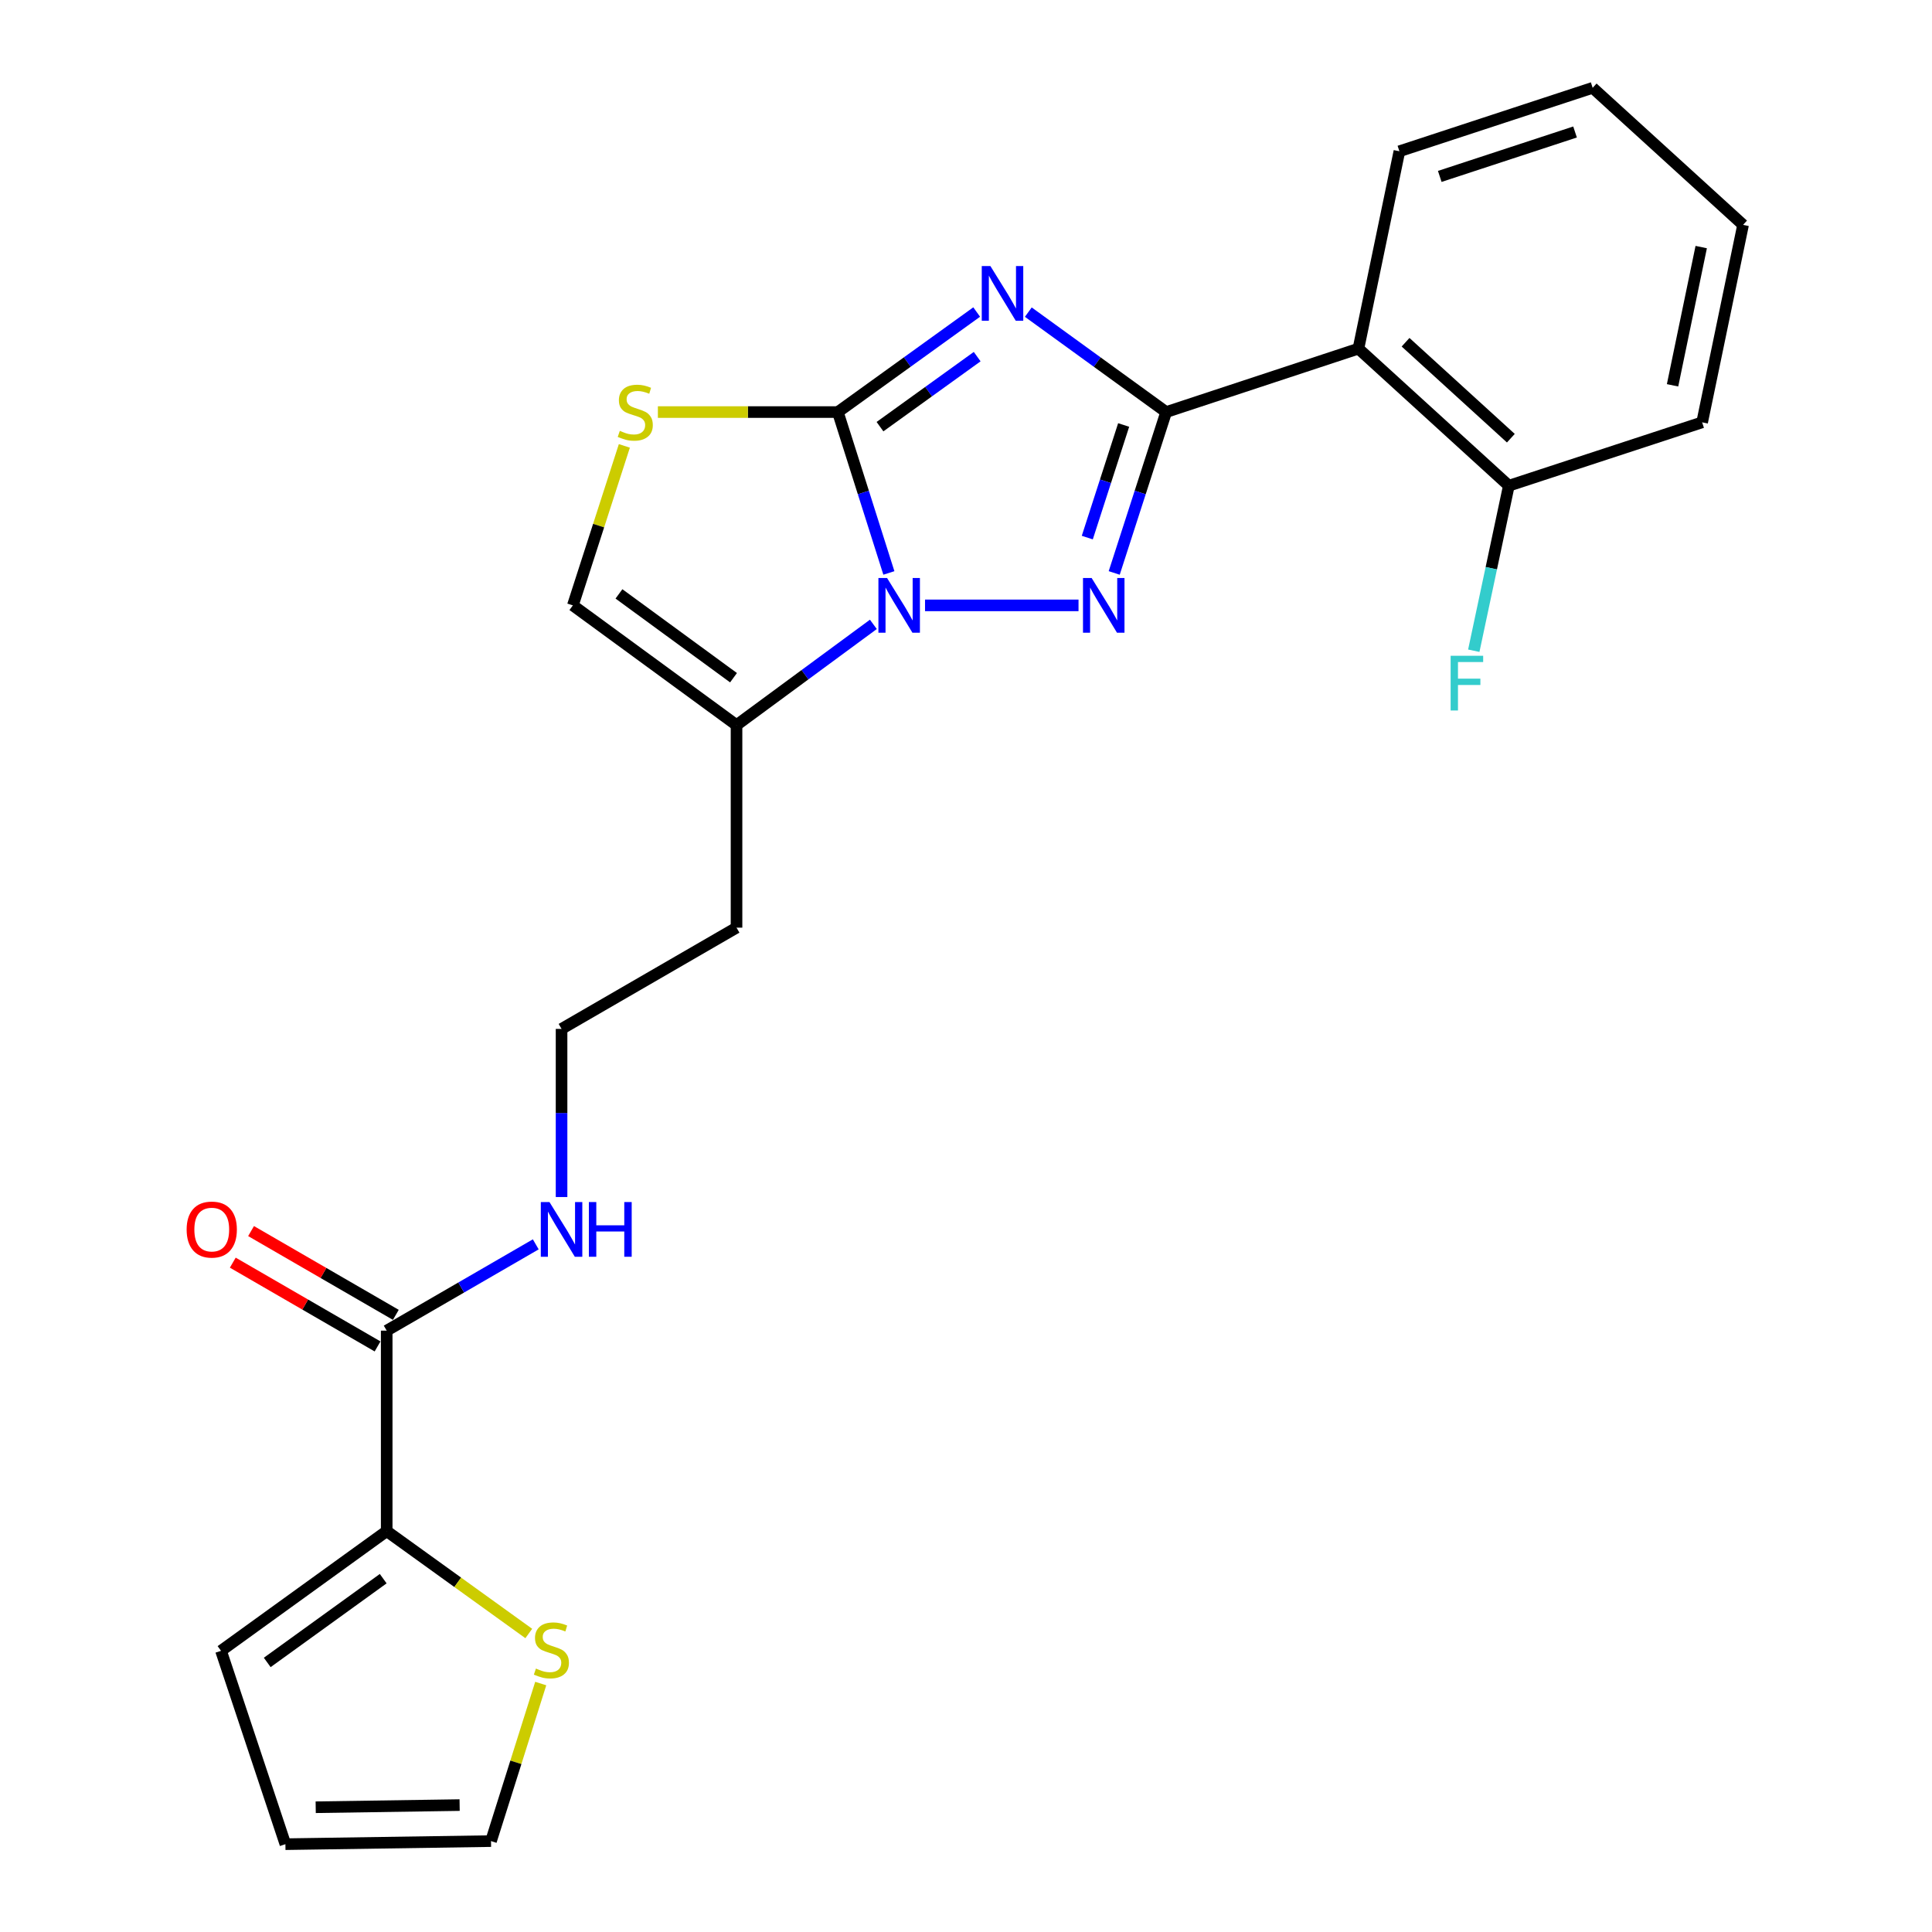 <?xml version='1.0' encoding='iso-8859-1'?>
<svg version='1.1' baseProfile='full'
              xmlns='http://www.w3.org/2000/svg'
                      xmlns:rdkit='http://www.rdkit.org/xml'
                      xmlns:xlink='http://www.w3.org/1999/xlink'
                  xml:space='preserve'
width='1000px' height='1000px' viewBox='0 0 1000 1000'>
<!-- END OF HEADER -->
<rect style='opacity:1.0;fill:#FFFFFF;stroke:none' width='1000' height='1000' x='0' y='0'> </rect>
<path class='bond-0' d='M 532.251,161.559 L 567.927,187.422' style='fill:none;fill-rule:evenodd;stroke:#0000FF;stroke-width:6px;stroke-linecap:butt;stroke-linejoin:miter;stroke-opacity:1' />
<path class='bond-0' d='M 567.927,187.422 L 603.603,213.285' style='fill:none;fill-rule:evenodd;stroke:#000000;stroke-width:6px;stroke-linecap:butt;stroke-linejoin:miter;stroke-opacity:1' />
<path class='bond-1' d='M 505.53,161.507 L 469.597,187.396' style='fill:none;fill-rule:evenodd;stroke:#0000FF;stroke-width:6px;stroke-linecap:butt;stroke-linejoin:miter;stroke-opacity:1' />
<path class='bond-1' d='M 469.597,187.396 L 433.664,213.285' style='fill:none;fill-rule:evenodd;stroke:#000000;stroke-width:6px;stroke-linecap:butt;stroke-linejoin:miter;stroke-opacity:1' />
<path class='bond-1' d='M 505.788,184.593 L 480.635,202.716' style='fill:none;fill-rule:evenodd;stroke:#0000FF;stroke-width:6px;stroke-linecap:butt;stroke-linejoin:miter;stroke-opacity:1' />
<path class='bond-1' d='M 480.635,202.716 L 455.482,220.838' style='fill:none;fill-rule:evenodd;stroke:#000000;stroke-width:6px;stroke-linecap:butt;stroke-linejoin:miter;stroke-opacity:1' />
<path class='bond-3' d='M 603.603,213.285 L 590.159,254.918' style='fill:none;fill-rule:evenodd;stroke:#000000;stroke-width:6px;stroke-linecap:butt;stroke-linejoin:miter;stroke-opacity:1' />
<path class='bond-3' d='M 590.159,254.918 L 576.715,296.551' style='fill:none;fill-rule:evenodd;stroke:#0000FF;stroke-width:6px;stroke-linecap:butt;stroke-linejoin:miter;stroke-opacity:1' />
<path class='bond-3' d='M 581.601,219.973 L 572.191,249.116' style='fill:none;fill-rule:evenodd;stroke:#000000;stroke-width:6px;stroke-linecap:butt;stroke-linejoin:miter;stroke-opacity:1' />
<path class='bond-3' d='M 572.191,249.116 L 562.78,278.259' style='fill:none;fill-rule:evenodd;stroke:#0000FF;stroke-width:6px;stroke-linecap:butt;stroke-linejoin:miter;stroke-opacity:1' />
<path class='bond-6' d='M 603.603,213.285 L 703.123,180.451' style='fill:none;fill-rule:evenodd;stroke:#000000;stroke-width:6px;stroke-linecap:butt;stroke-linejoin:miter;stroke-opacity:1' />
<path class='bond-2' d='M 433.664,213.285 L 446.873,254.92' style='fill:none;fill-rule:evenodd;stroke:#000000;stroke-width:6px;stroke-linecap:butt;stroke-linejoin:miter;stroke-opacity:1' />
<path class='bond-2' d='M 446.873,254.92 L 460.082,296.555' style='fill:none;fill-rule:evenodd;stroke:#0000FF;stroke-width:6px;stroke-linecap:butt;stroke-linejoin:miter;stroke-opacity:1' />
<path class='bond-4' d='M 433.664,213.285 L 387.09,213.285' style='fill:none;fill-rule:evenodd;stroke:#000000;stroke-width:6px;stroke-linecap:butt;stroke-linejoin:miter;stroke-opacity:1' />
<path class='bond-4' d='M 387.09,213.285 L 340.517,213.285' style='fill:none;fill-rule:evenodd;stroke:#CCCC00;stroke-width:6px;stroke-linecap:butt;stroke-linejoin:miter;stroke-opacity:1' />
<path class='bond-5' d='M 452.054,323.17 L 416.639,349.243' style='fill:none;fill-rule:evenodd;stroke:#0000FF;stroke-width:6px;stroke-linecap:butt;stroke-linejoin:miter;stroke-opacity:1' />
<path class='bond-5' d='M 416.639,349.243 L 381.224,375.315' style='fill:none;fill-rule:evenodd;stroke:#000000;stroke-width:6px;stroke-linecap:butt;stroke-linejoin:miter;stroke-opacity:1' />
<path class='bond-24' d='M 478.794,313.34 L 558.241,313.34' style='fill:none;fill-rule:evenodd;stroke:#0000FF;stroke-width:6px;stroke-linecap:butt;stroke-linejoin:miter;stroke-opacity:1' />
<path class='bond-7' d='M 323.164,230.794 L 309.84,272.067' style='fill:none;fill-rule:evenodd;stroke:#CCCC00;stroke-width:6px;stroke-linecap:butt;stroke-linejoin:miter;stroke-opacity:1' />
<path class='bond-7' d='M 309.84,272.067 L 296.517,313.34' style='fill:none;fill-rule:evenodd;stroke:#000000;stroke-width:6px;stroke-linecap:butt;stroke-linejoin:miter;stroke-opacity:1' />
<path class='bond-17' d='M 381.224,375.315 L 381.224,480.153' style='fill:none;fill-rule:evenodd;stroke:#000000;stroke-width:6px;stroke-linecap:butt;stroke-linejoin:miter;stroke-opacity:1' />
<path class='bond-25' d='M 381.224,375.315 L 296.517,313.34' style='fill:none;fill-rule:evenodd;stroke:#000000;stroke-width:6px;stroke-linecap:butt;stroke-linejoin:miter;stroke-opacity:1' />
<path class='bond-25' d='M 379.667,350.78 L 320.372,307.397' style='fill:none;fill-rule:evenodd;stroke:#000000;stroke-width:6px;stroke-linecap:butt;stroke-linejoin:miter;stroke-opacity:1' />
<path class='bond-11' d='M 703.123,180.451 L 780.969,251.406' style='fill:none;fill-rule:evenodd;stroke:#000000;stroke-width:6px;stroke-linecap:butt;stroke-linejoin:miter;stroke-opacity:1' />
<path class='bond-11' d='M 727.519,177.139 L 782.012,226.808' style='fill:none;fill-rule:evenodd;stroke:#000000;stroke-width:6px;stroke-linecap:butt;stroke-linejoin:miter;stroke-opacity:1' />
<path class='bond-20' d='M 703.123,180.451 L 724.323,78.299' style='fill:none;fill-rule:evenodd;stroke:#000000;stroke-width:6px;stroke-linecap:butt;stroke-linejoin:miter;stroke-opacity:1' />
<path class='bond-8' d='M 200.155,792.516 L 200.155,688.737' style='fill:none;fill-rule:evenodd;stroke:#000000;stroke-width:6px;stroke-linecap:butt;stroke-linejoin:miter;stroke-opacity:1' />
<path class='bond-10' d='M 200.155,792.516 L 236.923,819.004' style='fill:none;fill-rule:evenodd;stroke:#000000;stroke-width:6px;stroke-linecap:butt;stroke-linejoin:miter;stroke-opacity:1' />
<path class='bond-10' d='M 236.923,819.004 L 273.691,845.491' style='fill:none;fill-rule:evenodd;stroke:#CCCC00;stroke-width:6px;stroke-linecap:butt;stroke-linejoin:miter;stroke-opacity:1' />
<path class='bond-12' d='M 200.155,792.516 L 114.398,854.46' style='fill:none;fill-rule:evenodd;stroke:#000000;stroke-width:6px;stroke-linecap:butt;stroke-linejoin:miter;stroke-opacity:1' />
<path class='bond-12' d='M 198.348,817.114 L 138.318,860.475' style='fill:none;fill-rule:evenodd;stroke:#000000;stroke-width:6px;stroke-linecap:butt;stroke-linejoin:miter;stroke-opacity:1' />
<path class='bond-9' d='M 200.155,688.737 L 238.732,666.404' style='fill:none;fill-rule:evenodd;stroke:#000000;stroke-width:6px;stroke-linecap:butt;stroke-linejoin:miter;stroke-opacity:1' />
<path class='bond-9' d='M 238.732,666.404 L 277.309,644.071' style='fill:none;fill-rule:evenodd;stroke:#0000FF;stroke-width:6px;stroke-linecap:butt;stroke-linejoin:miter;stroke-opacity:1' />
<path class='bond-14' d='M 204.883,680.566 L 167.416,658.885' style='fill:none;fill-rule:evenodd;stroke:#000000;stroke-width:6px;stroke-linecap:butt;stroke-linejoin:miter;stroke-opacity:1' />
<path class='bond-14' d='M 167.416,658.885 L 129.949,637.204' style='fill:none;fill-rule:evenodd;stroke:#FF0000;stroke-width:6px;stroke-linecap:butt;stroke-linejoin:miter;stroke-opacity:1' />
<path class='bond-14' d='M 195.426,696.909 L 157.959,675.228' style='fill:none;fill-rule:evenodd;stroke:#000000;stroke-width:6px;stroke-linecap:butt;stroke-linejoin:miter;stroke-opacity:1' />
<path class='bond-14' d='M 157.959,675.228 L 120.491,653.547' style='fill:none;fill-rule:evenodd;stroke:#FF0000;stroke-width:6px;stroke-linecap:butt;stroke-linejoin:miter;stroke-opacity:1' />
<path class='bond-13' d='M 279.882,871.401 L 267.015,912.176' style='fill:none;fill-rule:evenodd;stroke:#CCCC00;stroke-width:6px;stroke-linecap:butt;stroke-linejoin:miter;stroke-opacity:1' />
<path class='bond-13' d='M 267.015,912.176 L 254.147,952.951' style='fill:none;fill-rule:evenodd;stroke:#000000;stroke-width:6px;stroke-linecap:butt;stroke-linejoin:miter;stroke-opacity:1' />
<path class='bond-18' d='M 780.969,251.406 L 771.899,294.112' style='fill:none;fill-rule:evenodd;stroke:#000000;stroke-width:6px;stroke-linecap:butt;stroke-linejoin:miter;stroke-opacity:1' />
<path class='bond-18' d='M 771.899,294.112 L 762.828,336.818' style='fill:none;fill-rule:evenodd;stroke:#33CCCC;stroke-width:6px;stroke-linecap:butt;stroke-linejoin:miter;stroke-opacity:1' />
<path class='bond-21' d='M 780.969,251.406 L 881.024,218.604' style='fill:none;fill-rule:evenodd;stroke:#000000;stroke-width:6px;stroke-linecap:butt;stroke-linejoin:miter;stroke-opacity:1' />
<path class='bond-15' d='M 114.398,854.46 L 147.725,954.545' style='fill:none;fill-rule:evenodd;stroke:#000000;stroke-width:6px;stroke-linecap:butt;stroke-linejoin:miter;stroke-opacity:1' />
<path class='bond-27' d='M 254.147,952.951 L 147.725,954.545' style='fill:none;fill-rule:evenodd;stroke:#000000;stroke-width:6px;stroke-linecap:butt;stroke-linejoin:miter;stroke-opacity:1' />
<path class='bond-27' d='M 237.901,934.31 L 163.406,935.426' style='fill:none;fill-rule:evenodd;stroke:#000000;stroke-width:6px;stroke-linecap:butt;stroke-linejoin:miter;stroke-opacity:1' />
<path class='bond-16' d='M 290.663,619.585 L 290.663,576.073' style='fill:none;fill-rule:evenodd;stroke:#0000FF;stroke-width:6px;stroke-linecap:butt;stroke-linejoin:miter;stroke-opacity:1' />
<path class='bond-16' d='M 290.663,576.073 L 290.663,532.561' style='fill:none;fill-rule:evenodd;stroke:#000000;stroke-width:6px;stroke-linecap:butt;stroke-linejoin:miter;stroke-opacity:1' />
<path class='bond-19' d='M 381.224,480.153 L 290.663,532.561' style='fill:none;fill-rule:evenodd;stroke:#000000;stroke-width:6px;stroke-linecap:butt;stroke-linejoin:miter;stroke-opacity:1' />
<path class='bond-22' d='M 724.323,78.299 L 824.356,45.455' style='fill:none;fill-rule:evenodd;stroke:#000000;stroke-width:6px;stroke-linecap:butt;stroke-linejoin:miter;stroke-opacity:1' />
<path class='bond-22' d='M 745.218,91.312 L 815.242,68.321' style='fill:none;fill-rule:evenodd;stroke:#000000;stroke-width:6px;stroke-linecap:butt;stroke-linejoin:miter;stroke-opacity:1' />
<path class='bond-26' d='M 881.024,218.604 L 902.214,116.388' style='fill:none;fill-rule:evenodd;stroke:#000000;stroke-width:6px;stroke-linecap:butt;stroke-linejoin:miter;stroke-opacity:1' />
<path class='bond-26' d='M 865.713,199.439 L 880.546,127.888' style='fill:none;fill-rule:evenodd;stroke:#000000;stroke-width:6px;stroke-linecap:butt;stroke-linejoin:miter;stroke-opacity:1' />
<path class='bond-23' d='M 824.356,45.455 L 902.214,116.388' style='fill:none;fill-rule:evenodd;stroke:#000000;stroke-width:6px;stroke-linecap:butt;stroke-linejoin:miter;stroke-opacity:1' />
<path  class='atom-0' d='M 512.636 137.716
L 521.916 152.716
Q 522.836 154.196, 524.316 156.876
Q 525.796 159.556, 525.876 159.716
L 525.876 137.716
L 529.636 137.716
L 529.636 166.036
L 525.756 166.036
L 515.796 149.636
Q 514.636 147.716, 513.396 145.516
Q 512.196 143.316, 511.836 142.636
L 511.836 166.036
L 508.156 166.036
L 508.156 137.716
L 512.636 137.716
' fill='#0000FF'/>
<path  class='atom-3' d='M 459.147 299.18
L 468.427 314.18
Q 469.347 315.66, 470.827 318.34
Q 472.307 321.02, 472.387 321.18
L 472.387 299.18
L 476.147 299.18
L 476.147 327.5
L 472.267 327.5
L 462.307 311.1
Q 461.147 309.18, 459.907 306.98
Q 458.707 304.78, 458.347 304.1
L 458.347 327.5
L 454.667 327.5
L 454.667 299.18
L 459.147 299.18
' fill='#0000FF'/>
<path  class='atom-4' d='M 565.034 299.18
L 574.314 314.18
Q 575.234 315.66, 576.714 318.34
Q 578.194 321.02, 578.274 321.18
L 578.274 299.18
L 582.034 299.18
L 582.034 327.5
L 578.154 327.5
L 568.194 311.1
Q 567.034 309.18, 565.794 306.98
Q 564.594 304.78, 564.234 304.1
L 564.234 327.5
L 560.554 327.5
L 560.554 299.18
L 565.034 299.18
' fill='#0000FF'/>
<path  class='atom-5' d='M 320.816 223.005
Q 321.136 223.125, 322.456 223.685
Q 323.776 224.245, 325.216 224.605
Q 326.696 224.925, 328.136 224.925
Q 330.816 224.925, 332.376 223.645
Q 333.936 222.325, 333.936 220.045
Q 333.936 218.485, 333.136 217.525
Q 332.376 216.565, 331.176 216.045
Q 329.976 215.525, 327.976 214.925
Q 325.456 214.165, 323.936 213.445
Q 322.456 212.725, 321.376 211.205
Q 320.336 209.685, 320.336 207.125
Q 320.336 203.565, 322.736 201.365
Q 325.176 199.165, 329.976 199.165
Q 333.256 199.165, 336.976 200.725
L 336.056 203.805
Q 332.656 202.405, 330.096 202.405
Q 327.336 202.405, 325.816 203.565
Q 324.296 204.685, 324.336 206.645
Q 324.336 208.165, 325.096 209.085
Q 325.896 210.005, 327.016 210.525
Q 328.176 211.045, 330.096 211.645
Q 332.656 212.445, 334.176 213.245
Q 335.696 214.045, 336.776 215.685
Q 337.896 217.285, 337.896 220.045
Q 337.896 223.965, 335.256 226.085
Q 332.656 228.165, 328.296 228.165
Q 325.776 228.165, 323.856 227.605
Q 321.976 227.085, 319.736 226.165
L 320.816 223.005
' fill='#CCCC00'/>
<path  class='atom-11' d='M 277.397 863.645
Q 277.717 863.765, 279.037 864.325
Q 280.357 864.885, 281.797 865.245
Q 283.277 865.565, 284.717 865.565
Q 287.397 865.565, 288.957 864.285
Q 290.517 862.965, 290.517 860.685
Q 290.517 859.125, 289.717 858.165
Q 288.957 857.205, 287.757 856.685
Q 286.557 856.165, 284.557 855.565
Q 282.037 854.805, 280.517 854.085
Q 279.037 853.365, 277.957 851.845
Q 276.917 850.325, 276.917 847.765
Q 276.917 844.205, 279.317 842.005
Q 281.757 839.805, 286.557 839.805
Q 289.837 839.805, 293.557 841.365
L 292.637 844.445
Q 289.237 843.045, 286.677 843.045
Q 283.917 843.045, 282.397 844.205
Q 280.877 845.325, 280.917 847.285
Q 280.917 848.805, 281.677 849.725
Q 282.477 850.645, 283.597 851.165
Q 284.757 851.685, 286.677 852.285
Q 289.237 853.085, 290.757 853.885
Q 292.277 854.685, 293.357 856.325
Q 294.477 857.925, 294.477 860.685
Q 294.477 864.605, 291.837 866.725
Q 289.237 868.805, 284.877 868.805
Q 282.357 868.805, 280.437 868.245
Q 278.557 867.725, 276.317 866.805
L 277.397 863.645
' fill='#CCCC00'/>
<path  class='atom-15' d='M 96.605 636.42
Q 96.605 629.62, 99.965 625.82
Q 103.325 622.02, 109.605 622.02
Q 115.885 622.02, 119.245 625.82
Q 122.605 629.62, 122.605 636.42
Q 122.605 643.3, 119.205 647.22
Q 115.805 651.1, 109.605 651.1
Q 103.365 651.1, 99.965 647.22
Q 96.605 643.34, 96.605 636.42
M 109.605 647.9
Q 113.925 647.9, 116.245 645.02
Q 118.605 642.1, 118.605 636.42
Q 118.605 630.86, 116.245 628.06
Q 113.925 625.22, 109.605 625.22
Q 105.285 625.22, 102.925 628.02
Q 100.605 630.82, 100.605 636.42
Q 100.605 642.14, 102.925 645.02
Q 105.285 647.9, 109.605 647.9
' fill='#FF0000'/>
<path  class='atom-17' d='M 284.403 622.18
L 293.683 637.18
Q 294.603 638.66, 296.083 641.34
Q 297.563 644.02, 297.643 644.18
L 297.643 622.18
L 301.403 622.18
L 301.403 650.5
L 297.523 650.5
L 287.563 634.1
Q 286.403 632.18, 285.163 629.98
Q 283.963 627.78, 283.603 627.1
L 283.603 650.5
L 279.923 650.5
L 279.923 622.18
L 284.403 622.18
' fill='#0000FF'/>
<path  class='atom-17' d='M 304.803 622.18
L 308.643 622.18
L 308.643 634.22
L 323.123 634.22
L 323.123 622.18
L 326.963 622.18
L 326.963 650.5
L 323.123 650.5
L 323.123 637.42
L 308.643 637.42
L 308.643 650.5
L 304.803 650.5
L 304.803 622.18
' fill='#0000FF'/>
<path  class='atom-19' d='M 750.845 339.43
L 767.685 339.43
L 767.685 342.67
L 754.645 342.67
L 754.645 351.27
L 766.245 351.27
L 766.245 354.55
L 754.645 354.55
L 754.645 367.75
L 750.845 367.75
L 750.845 339.43
' fill='#33CCCC'/>
</svg>
